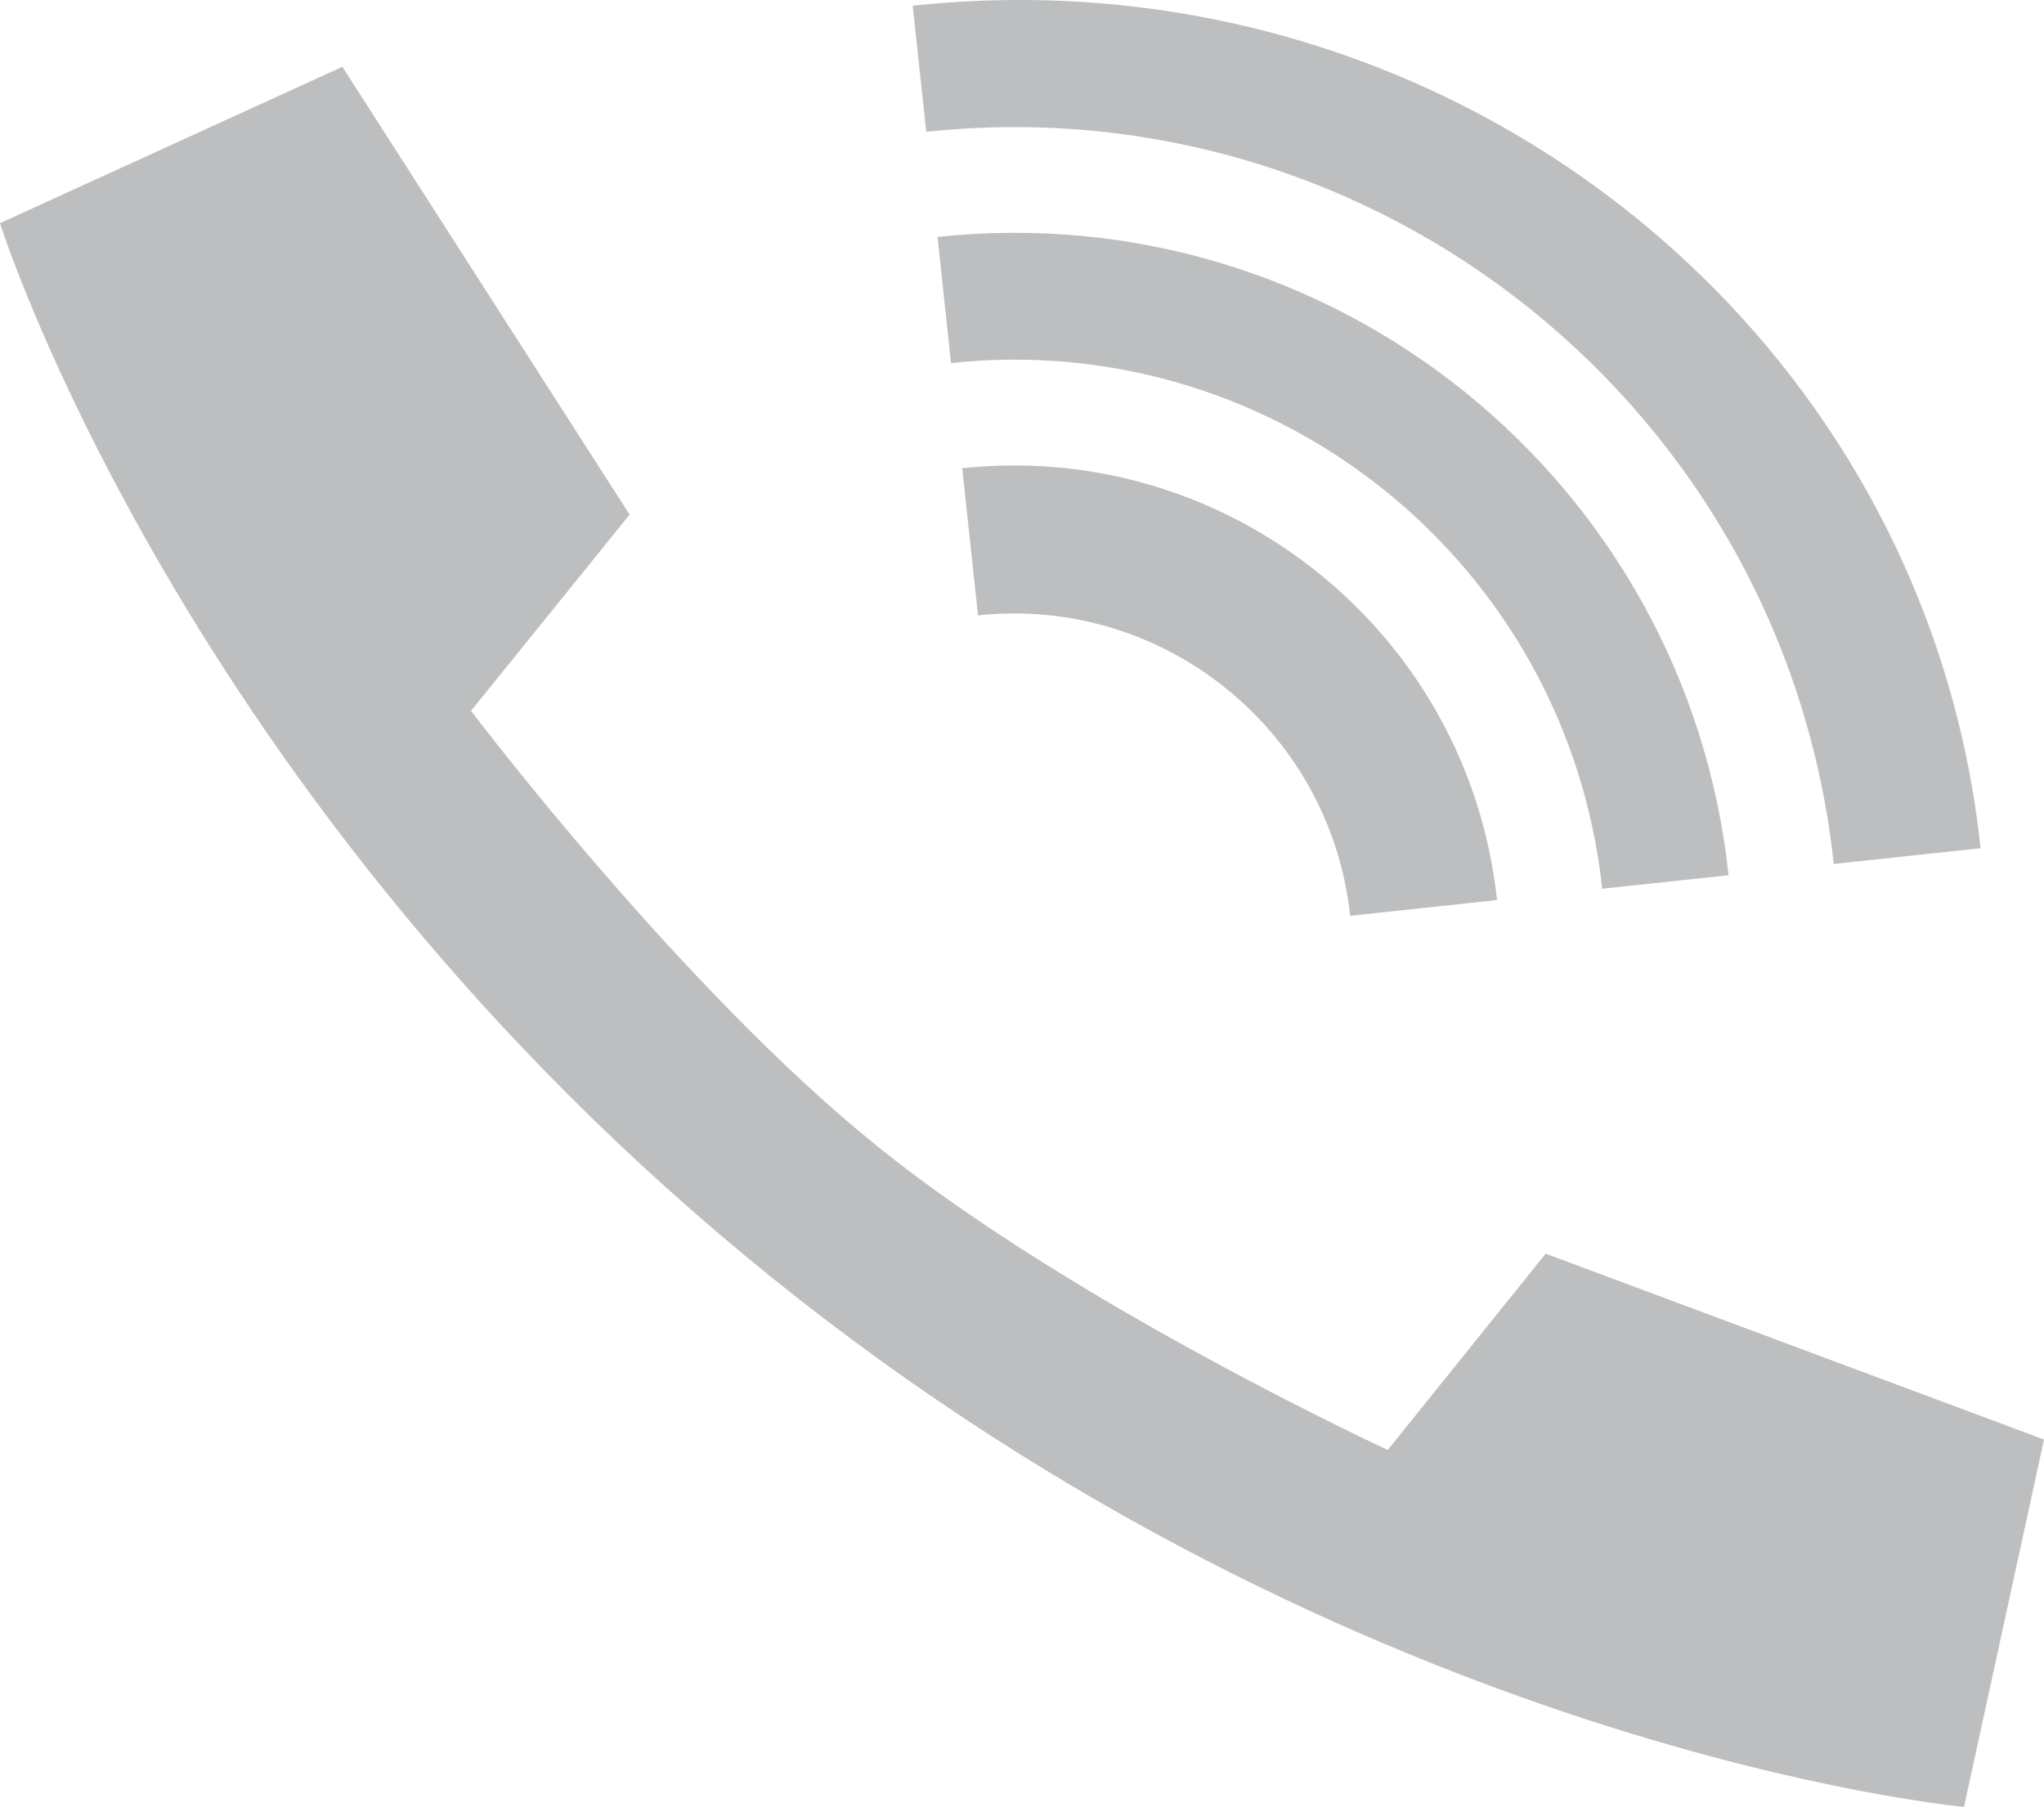 <?xml version="1.0" encoding="utf-8"?>
<!-- Generator: Adobe Illustrator 15.1.0, SVG Export Plug-In . SVG Version: 6.00 Build 0)  -->
<!DOCTYPE svg PUBLIC "-//W3C//DTD SVG 1.1//EN" "http://www.w3.org/Graphics/SVG/1.1/DTD/svg11.dtd">
<svg version="1.1" id="Layer_1" xmlns="http://www.w3.org/2000/svg" xmlns:xlink="http://www.w3.org/1999/xlink" x="0px" y="0px"
	 width="28.979px" height="25.615px" viewBox="0 0 28.979 25.615" enable-background="new 0 0 28.979 25.615" xml:space="preserve">
<g>
	<path fill-rule="evenodd" clip-rule="evenodd" fill="#BCBEC0" d="M6.678,10.077c1.501-1.855,2.248-2.782,2.248-2.782L4.854,0.947
		L0,3.164c0,0,2.579,8.201,10.929,14.937c8.35,6.736,16.916,7.515,16.916,7.515l1.134-5.208l-7.065-2.635
		c0,0-0.746,0.928-2.239,2.783c0,0-4.466-2.064-7.244-4.312C9.643,14,6.678,10.078,6.678,10.077z"/>
	<path fill-rule="evenodd" clip-rule="evenodd" fill="#BCBEC0" d="M24.507,12.408c-0.6-5.597-5.621-9.648-11.215-9.049l0.191,1.788
		c4.607-0.493,8.739,2.843,9.232,7.452L24.507,12.408z"/>
	<path fill-rule="evenodd" clip-rule="evenodd" fill="#BCBEC0" d="M13.866,8.724c2.627-0.281,4.994,1.625,5.276,4.259l2.082-0.223
		c-0.405-3.786-3.803-6.526-7.582-6.122L13.866,8.724z"/>
	<path fill-rule="evenodd" clip-rule="evenodd" fill="#BCBEC0" d="M25.998,12.248l2.082-0.223
		C27.287,4.618,20.507-0.729,12.94,0.081l0.192,1.788C19.546,1.183,25.311,5.829,25.998,12.248z"/>
</g>
</svg>
